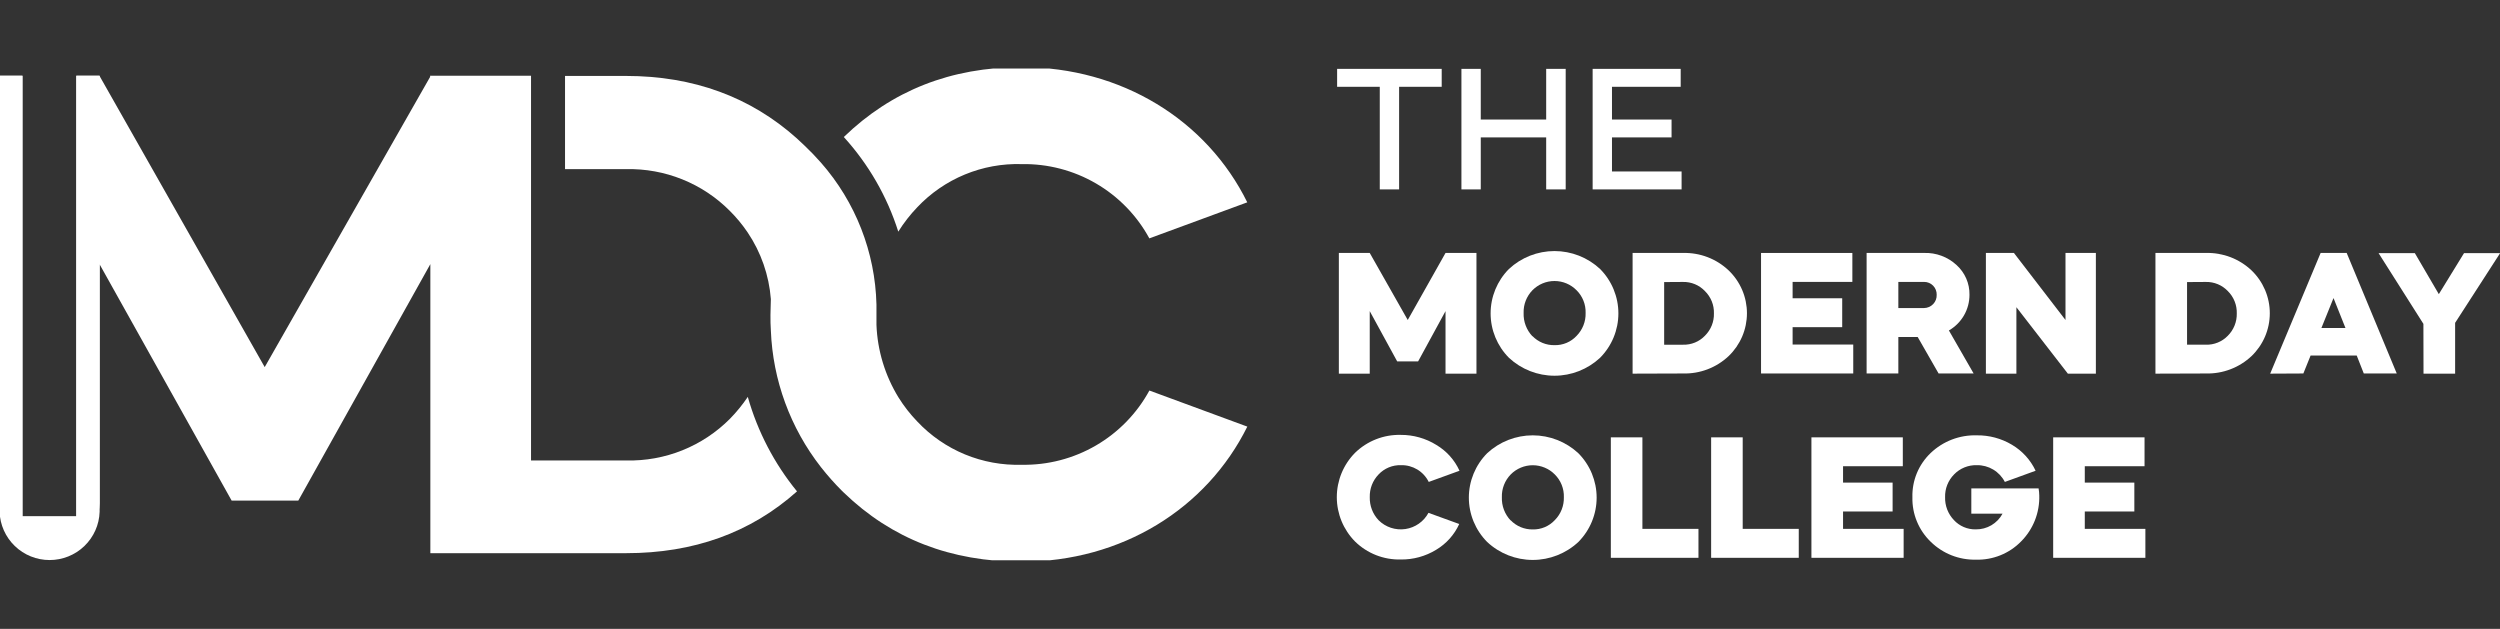 <svg width="163" height="41" viewBox="0 0 163 41" fill="none" xmlns="http://www.w3.org/2000/svg">
<rect x="0" y="0" width="163" height="41" fill="#333333" stroke="none"/>
<g clip-path="url(#clip0_2898_1825)">
<path d="M87.18 5.658V4.492H93.999V5.658H91.222V12.347H89.961V5.658H87.18Z" fill="white"/>
<path d="M95.285 12.347V4.492H96.546V7.793H100.811V4.492H102.083V12.347H100.811V8.959H96.546V12.347H95.285Z" fill="white"/>
<path d="M109.581 4.492V5.658H105.101V7.793H108.986V8.959H105.101V11.181H109.64V12.347H103.84V4.492H109.581Z" fill="white"/>
<path d="M87.293 24.362V16.493H89.307L91.785 20.864L94.248 16.493H96.265V24.362H94.248V20.285L92.461 23.564H91.097L89.307 20.285V24.362H87.293Z" fill="white"/>
<path d="M104.325 17.538C105.09 18.308 105.519 19.349 105.519 20.433C105.519 21.517 105.09 22.557 104.325 23.327C103.519 24.078 102.457 24.497 101.353 24.497C100.25 24.497 99.188 24.078 98.382 23.327C97.617 22.557 97.188 21.517 97.188 20.433C97.188 19.349 97.617 18.308 98.382 17.538C99.188 16.787 100.25 16.369 101.353 16.369C102.457 16.369 103.519 16.787 104.325 17.538ZM99.913 21.91C100.1 22.102 100.323 22.254 100.571 22.357C100.819 22.459 101.085 22.509 101.353 22.504C101.623 22.511 101.89 22.46 102.139 22.356C102.387 22.252 102.61 22.096 102.793 21.899C102.987 21.702 103.139 21.469 103.24 21.212C103.342 20.955 103.39 20.681 103.382 20.405C103.39 20.132 103.343 19.859 103.241 19.605C103.14 19.351 102.988 19.119 102.793 18.926C102.606 18.735 102.382 18.583 102.135 18.479C101.887 18.375 101.622 18.322 101.353 18.322C101.085 18.322 100.82 18.375 100.572 18.479C100.325 18.583 100.101 18.735 99.913 18.926C99.723 19.122 99.575 19.354 99.476 19.608C99.377 19.862 99.331 20.133 99.34 20.405C99.33 20.684 99.375 20.961 99.474 21.222C99.572 21.483 99.722 21.722 99.913 21.924V21.91Z" fill="white"/>
<path d="M106.445 24.362V16.493H109.735C110.28 16.478 110.824 16.571 111.334 16.766C111.844 16.961 112.31 17.254 112.706 17.629C113.084 17.991 113.384 18.424 113.59 18.905C113.795 19.385 113.901 19.901 113.901 20.424C113.901 20.945 113.795 21.462 113.59 21.942C113.384 22.422 113.084 22.856 112.706 23.218C111.905 23.973 110.836 24.38 109.735 24.351L106.445 24.362ZM108.503 18.391V22.475H109.731C109.997 22.483 110.261 22.435 110.508 22.335C110.754 22.235 110.976 22.084 111.16 21.892C111.352 21.701 111.504 21.474 111.605 21.224C111.706 20.973 111.755 20.704 111.748 20.434C111.756 20.164 111.708 19.895 111.607 19.645C111.505 19.394 111.353 19.167 111.16 18.977C110.977 18.784 110.755 18.631 110.509 18.529C110.263 18.427 109.998 18.377 109.731 18.383L108.503 18.391Z" fill="white"/>
<path d="M120.774 16.493V18.38H116.878V19.447H120.112V21.331H116.878V22.464H120.832V24.351H114.82V16.493H120.774Z" fill="white"/>
<path d="M125.449 16.492C126.231 16.466 126.992 16.749 127.565 17.279C127.837 17.524 128.053 17.824 128.199 18.159C128.345 18.494 128.416 18.856 128.41 19.221C128.411 19.692 128.288 20.155 128.052 20.563C127.817 20.971 127.477 21.31 127.068 21.546L128.68 24.351H126.396L125.033 21.972H123.772V24.351H121.703V16.492H125.449ZM123.772 18.38V20.085H125.449C125.561 20.083 125.67 20.06 125.772 20.015C125.874 19.971 125.967 19.906 126.043 19.826C126.12 19.745 126.18 19.65 126.219 19.547C126.258 19.443 126.276 19.332 126.272 19.221C126.275 19.112 126.256 19.002 126.216 18.9C126.177 18.798 126.116 18.705 126.04 18.626C125.963 18.548 125.871 18.485 125.77 18.443C125.668 18.401 125.559 18.379 125.449 18.38H123.772Z" fill="white"/>
<path d="M129.48 24.362V16.493H131.308L134.67 20.864V16.493H136.651V24.362H134.824L131.469 20.03V24.362H129.48Z" fill="white"/>
<path d="M140.535 24.362V16.492H143.824C144.928 16.464 145.998 16.872 146.799 17.629C147.176 17.991 147.476 18.425 147.681 18.905C147.886 19.385 147.991 19.902 147.991 20.423C147.991 20.945 147.886 21.462 147.681 21.942C147.476 22.422 147.176 22.856 146.799 23.218C145.996 23.972 144.927 24.379 143.824 24.351L140.535 24.362ZM142.596 18.391V22.474H143.821C144.087 22.483 144.352 22.435 144.599 22.334C144.846 22.234 145.069 22.083 145.253 21.892C145.445 21.701 145.595 21.473 145.695 21.223C145.796 20.972 145.844 20.704 145.838 20.434C145.846 20.165 145.798 19.896 145.697 19.645C145.597 19.395 145.446 19.167 145.253 18.977C145.069 18.784 144.847 18.631 144.6 18.529C144.353 18.427 144.088 18.377 143.821 18.383L142.596 18.391Z" fill="white"/>
<path d="M148.016 24.362L151.305 16.493H153.004L156.268 24.351H154.119L153.658 23.181H150.651L150.179 24.351L148.016 24.362ZM151.356 21.385H152.924L152.145 19.433L151.356 21.385Z" fill="white"/>
<path d="M158.006 21.116L155.082 16.503H157.447L159.011 19.178L160.655 16.503H163.009L160.074 21.05V24.362H158.013L158.006 21.116Z" fill="white"/>
<path d="M93.651 29.01C94.315 29.405 94.841 29.992 95.16 30.693L93.154 31.422C92.988 31.087 92.73 30.806 92.41 30.612C92.089 30.419 91.72 30.32 91.345 30.329C91.072 30.321 90.801 30.37 90.549 30.474C90.297 30.579 90.07 30.735 89.883 30.934C89.693 31.131 89.545 31.363 89.446 31.617C89.348 31.872 89.301 32.144 89.309 32.416C89.295 32.973 89.501 33.512 89.883 33.917C90.109 34.143 90.385 34.312 90.688 34.412C90.992 34.512 91.315 34.54 91.631 34.493C91.947 34.447 92.248 34.327 92.509 34.143C92.771 33.96 92.985 33.718 93.136 33.437L95.142 34.165C94.823 34.867 94.296 35.454 93.633 35.848C92.939 36.272 92.14 36.49 91.327 36.479C90.778 36.492 90.231 36.396 89.72 36.195C89.209 35.994 88.744 35.693 88.352 35.309C87.588 34.538 87.16 33.498 87.16 32.415C87.16 31.331 87.588 30.291 88.352 29.52C88.745 29.138 89.21 28.838 89.721 28.638C90.232 28.438 90.778 28.341 91.327 28.355C92.148 28.35 92.954 28.577 93.651 29.01Z" fill="white"/>
<path d="M102.907 29.549C103.672 30.32 104.101 31.36 104.101 32.444C104.101 33.528 103.672 34.568 102.907 35.338C102.101 36.09 101.039 36.508 99.935 36.508C98.832 36.508 97.77 36.09 96.964 35.338C96.199 34.568 95.769 33.528 95.769 32.444C95.769 31.36 96.199 30.32 96.964 29.549C97.771 28.8 98.833 28.384 99.935 28.384C101.038 28.384 102.1 28.8 102.907 29.549ZM98.496 33.921C98.681 34.114 98.905 34.267 99.153 34.37C99.401 34.472 99.667 34.523 99.935 34.519C100.205 34.525 100.473 34.474 100.721 34.369C100.969 34.264 101.192 34.108 101.375 33.91C101.569 33.714 101.721 33.481 101.822 33.225C101.923 32.969 101.971 32.695 101.964 32.42C101.973 32.146 101.925 31.873 101.824 31.618C101.723 31.363 101.57 31.131 101.375 30.937C101.188 30.746 100.964 30.594 100.717 30.491C100.469 30.387 100.204 30.333 99.935 30.333C99.667 30.333 99.402 30.387 99.154 30.491C98.907 30.594 98.683 30.746 98.496 30.937C98.305 31.134 98.156 31.366 98.058 31.621C97.959 31.875 97.913 32.147 97.922 32.42C97.912 32.698 97.957 32.975 98.056 33.235C98.154 33.495 98.304 33.734 98.496 33.936V33.921Z" fill="white"/>
<path d="M107.085 28.515V34.482H110.74V36.369H105.027V28.515H107.085Z" fill="white"/>
<path d="M113.624 28.515V34.482H117.279V36.369H111.566V28.515H113.624Z" fill="white"/>
<path d="M124.063 28.515V30.398H120.167V31.466H123.398V33.349H120.167V34.482H124.117V36.369H118.105V28.515H124.063Z" fill="white"/>
<path d="M125.877 29.538C126.276 29.157 126.747 28.858 127.262 28.66C127.778 28.462 128.328 28.368 128.881 28.384C129.69 28.372 130.486 28.585 131.18 28.999C131.853 29.397 132.39 29.987 132.722 30.693L130.716 31.422C130.544 31.088 130.281 30.808 129.958 30.615C129.635 30.422 129.265 30.323 128.888 30.329C128.612 30.321 128.338 30.371 128.082 30.475C127.827 30.579 127.596 30.735 127.404 30.934C127.212 31.129 127.061 31.361 126.96 31.616C126.86 31.871 126.812 32.143 126.82 32.417C126.812 32.69 126.859 32.963 126.957 33.219C127.056 33.474 127.204 33.708 127.393 33.907C127.574 34.104 127.795 34.26 128.042 34.365C128.288 34.47 128.554 34.521 128.822 34.515C129.179 34.52 129.531 34.428 129.838 34.247C130.146 34.066 130.397 33.805 130.566 33.491H128.53V31.845H132.916C132.943 31.996 132.958 32.15 132.96 32.304C132.976 32.856 132.881 33.407 132.678 33.922C132.475 34.437 132.169 34.905 131.779 35.298C131.396 35.691 130.935 36 130.425 36.205C129.915 36.41 129.368 36.507 128.819 36.49C128.279 36.501 127.742 36.404 127.24 36.206C126.738 36.007 126.281 35.711 125.895 35.335C125.502 34.959 125.191 34.506 124.984 34.004C124.776 33.502 124.676 32.963 124.689 32.42C124.674 31.884 124.773 31.35 124.977 30.854C125.182 30.358 125.488 29.91 125.877 29.538Z" fill="white"/>
<path d="M139.824 28.515V30.398H135.928V31.466H139.159V33.349H135.928V34.482H139.879V36.369H133.867V28.515H139.824Z" fill="white"/>
<path d="M51.965 32.038C48.942 34.737 45.218 36.067 40.825 36.067H28.059V17.221L25.841 21.192L19.449 32.639H15.103L6.496 17.236V32.803C6.468 33.646 6.112 34.446 5.503 35.032C4.895 35.619 4.081 35.947 3.234 35.947C2.388 35.947 1.574 35.619 0.966 35.032C0.357 34.446 0.001 33.646 -0.027 32.803V4.937H1.464V33.67H4.976V4.937H6.482L17.259 23.935L25.826 8.904L28.044 5.013V4.937H34.623V30.023H40.836C42.089 30.051 43.334 29.825 44.495 29.358C45.657 28.89 46.711 28.192 47.593 27.305C48.023 26.865 48.413 26.387 48.756 25.877C49.392 28.128 50.484 30.224 51.965 32.038Z" fill="white"/>
<path d="M59.807 13.512C60.677 12.591 61.734 11.863 62.907 11.378C64.08 10.893 65.343 10.662 66.612 10.7C68.311 10.67 69.987 11.105 71.455 11.959C72.923 12.813 74.128 14.052 74.937 15.542L81.322 13.192C78.683 7.84 73.132 4.379 66.612 4.379C61.989 4.379 58.14 5.913 55.016 8.933C56.632 10.711 57.844 12.816 58.568 15.104C58.925 14.533 59.34 13.999 59.807 13.512Z" fill="white"/>
<path d="M66.615 30.303C65.345 30.341 64.082 30.11 62.909 29.625C61.735 29.139 60.679 28.41 59.81 27.487C59.346 27.007 58.935 26.48 58.582 25.913C57.704 24.483 57.209 22.853 57.145 21.177C57.145 20.966 57.145 20.755 57.145 20.54C57.145 20.325 57.145 20.077 57.145 19.851C57.062 16.442 55.782 13.17 53.527 10.605C53.186 10.217 52.821 9.838 52.431 9.469C52.274 9.316 52.113 9.166 51.952 9.021C48.933 6.321 45.209 4.951 40.816 4.951H36.84V11.028H40.824C42.076 10.999 43.321 11.226 44.483 11.693C45.645 12.16 46.699 12.859 47.581 13.746C48.015 14.177 48.405 14.649 48.747 15.155C49.619 16.45 50.14 17.947 50.26 19.502C50.26 19.84 50.234 20.183 50.234 20.529C50.234 20.875 50.234 21.21 50.26 21.546C50.385 24.785 51.528 27.903 53.527 30.46C53.955 31.005 54.415 31.523 54.905 32.012L55.015 32.118C58.143 35.138 61.992 36.624 66.615 36.624C73.135 36.624 78.675 33.163 81.325 27.815L74.94 25.462C74.13 26.951 72.925 28.19 71.457 29.044C69.989 29.898 68.314 30.334 66.615 30.303Z" fill="white"/>
<path d="M6.496 4.937V33.371C6.468 34.215 6.112 35.014 5.503 35.601C4.895 36.188 4.081 36.515 3.234 36.515C2.388 36.515 1.574 36.188 0.966 35.601C0.357 35.014 0.001 34.215 -0.027 33.371V4.937H1.464V33.67H4.976V4.937H6.496Z" fill="white"/>
</g>
<defs>
<clipPath id="clip0_2898_1825">
<rect width="163" height="32.059" fill="white" transform="translate(0 4.47)"/>
</clipPath>
</defs>
</svg>
